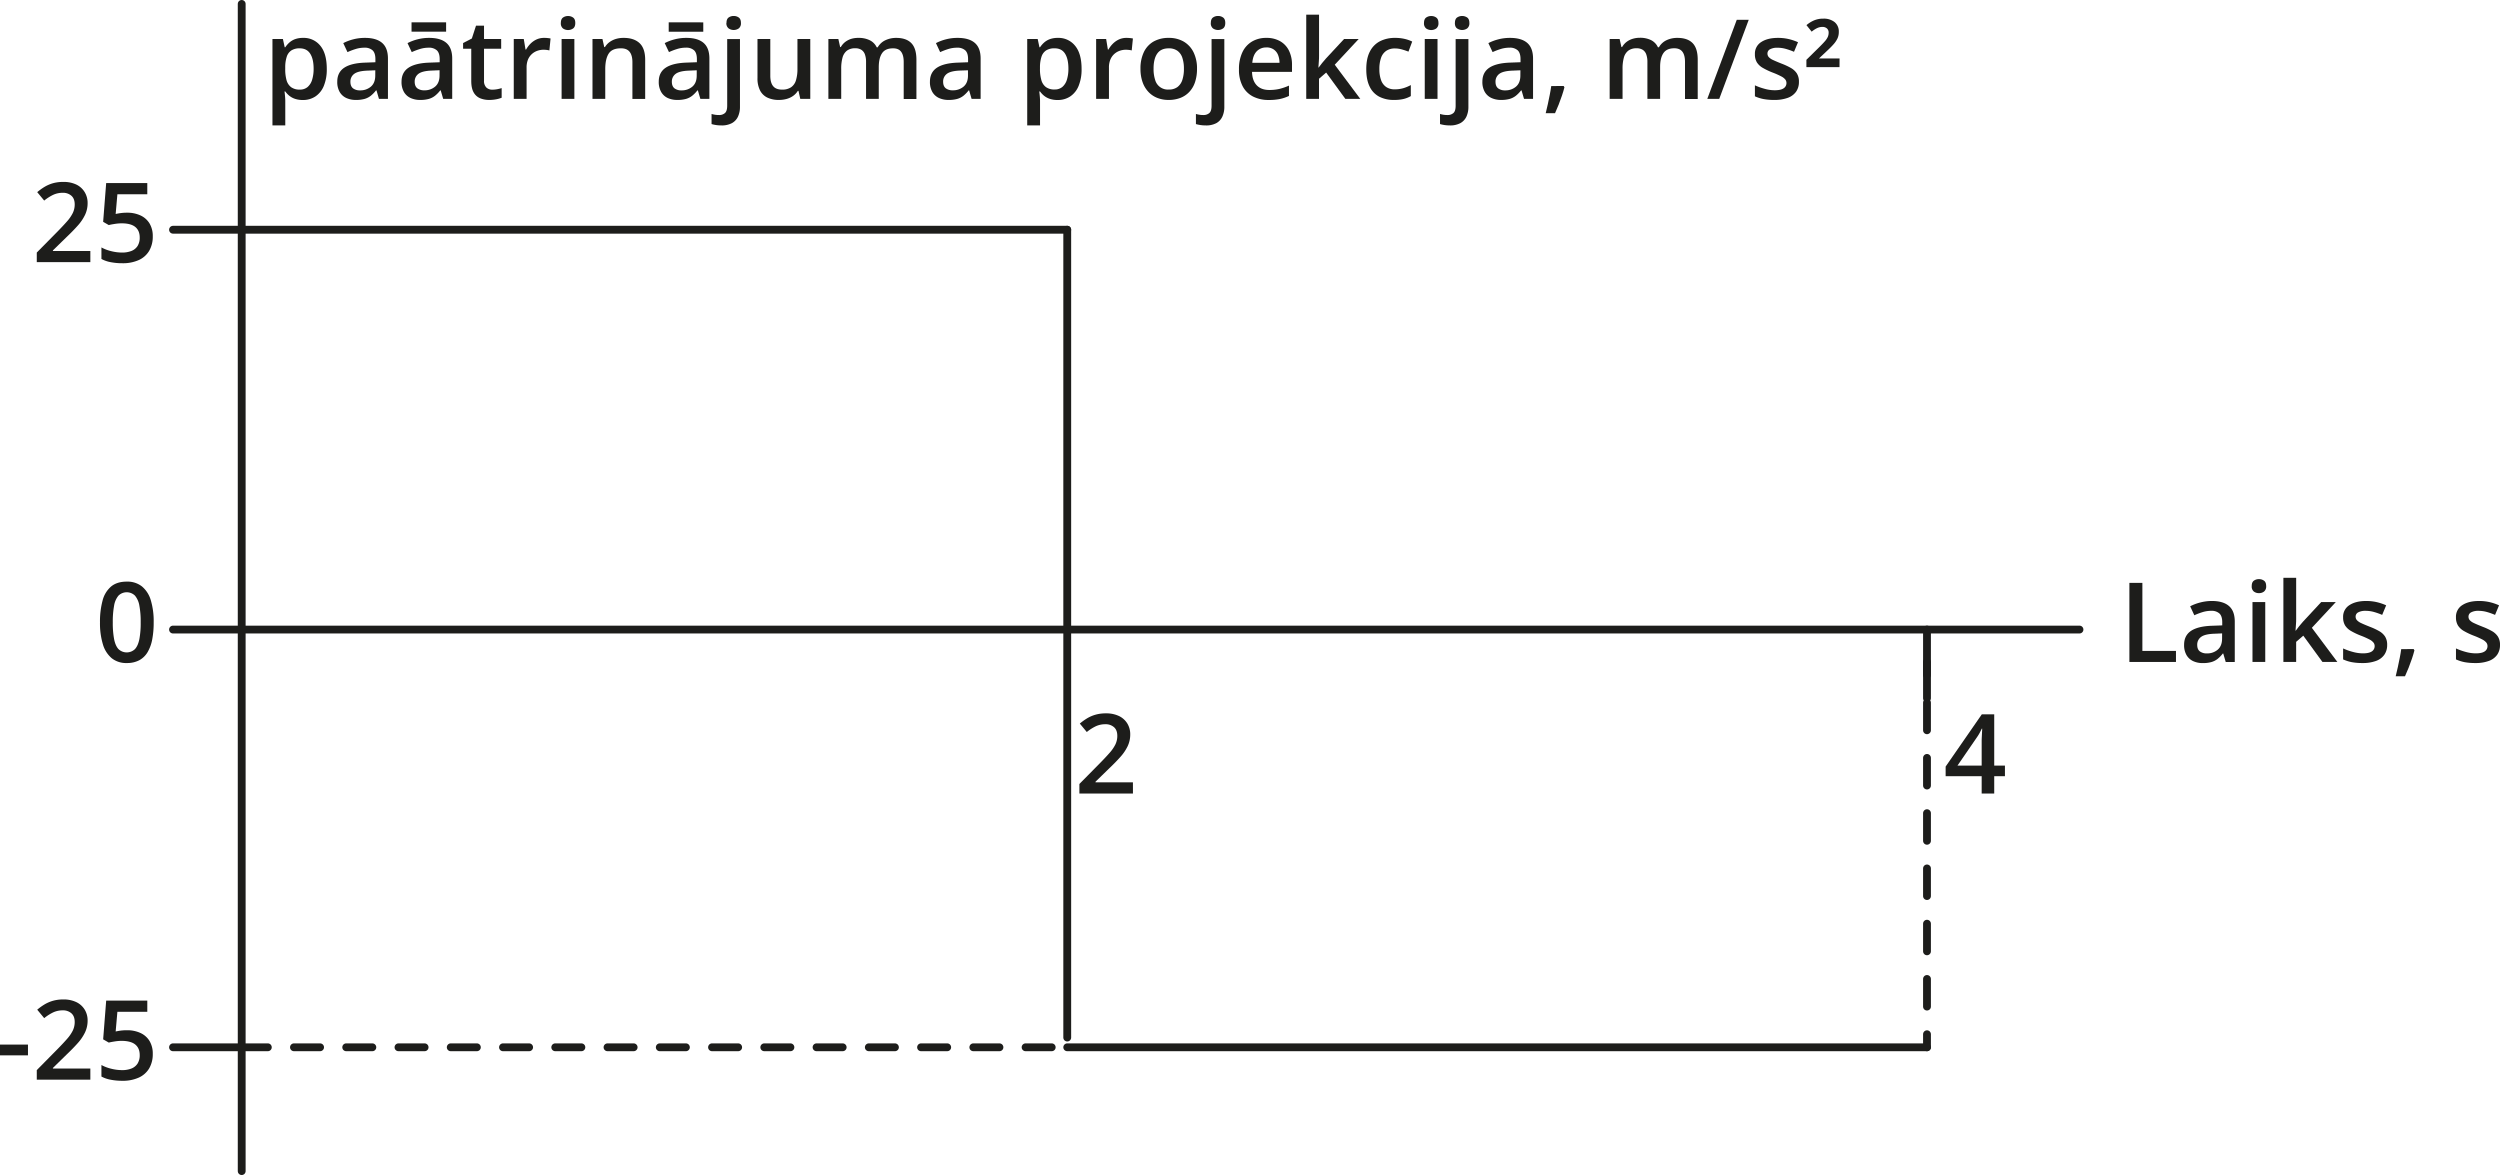 <svg xmlns="http://www.w3.org/2000/svg" width="675.05mm" height="317.28mm" viewBox="0 0 1913.54 899.38"><defs><style>.cls-1,.cls-2,.cls-3{fill:none;stroke:#1d1d1b;stroke-linecap:round;stroke-linejoin:round;stroke-width:6px;}.cls-2{stroke-dasharray:21.15 21.15;}.cls-3{stroke-dasharray:20;}.cls-4{fill:#1d1d1b;}</style></defs><g id="Слой_2" data-name="Слой 2"><g id="Слой_1-2" data-name="Слой 1"><line class="cls-1" x1="185" y1="3" x2="185" y2="896.38"/><line class="cls-1" x1="132.43" y1="481.87" x2="1591.67" y2="481.87"/><line class="cls-1" x1="816.88" y1="794.17" x2="816.88" y2="175.84"/><line class="cls-1" x1="185" y1="175.84" x2="132.43" y2="175.84"/><line class="cls-1" x1="185" y1="801.61" x2="132.43" y2="801.61"/><line class="cls-1" x1="1474.95" y1="534.44" x2="1474.95" y2="481.87"/><line class="cls-1" x1="1474.95" y1="801.61" x2="1474.95" y2="791.61"/><line class="cls-2" x1="1474.95" y1="770.46" x2="1474.95" y2="527.24"/><line class="cls-1" x1="1474.95" y1="516.67" x2="1474.95" y2="506.67"/><line class="cls-3" x1="185" y1="801.61" x2="816.88" y2="801.61"/><line class="cls-1" x1="816.88" y1="801.61" x2="1474.95" y2="801.61"/><line class="cls-1" x1="185" y1="175.84" x2="816.88" y2="175.84"/><path class="cls-4" d="M235,29a16.2,16.2,0,0,1,13.11,6q4.95,6,4.95,17.72a33.13,33.13,0,0,1-2.3,13.11,17.63,17.63,0,0,1-6.42,8,17,17,0,0,1-9.59,2.71,18.3,18.3,0,0,1-6-.89,14,14,0,0,1-4.39-2.38A17,17,0,0,1,221.3,70h-.58c.13,1.08.27,2.29.39,3.63s.19,2.57.19,3.7V96h-9.82V29.83h8l1.37,6.34h.46a18.5,18.5,0,0,1,3.12-3.61,13.87,13.87,0,0,1,4.47-2.63A18,18,0,0,1,235,29Zm-2.61,8a11.47,11.47,0,0,0-6.43,1.6,9,9,0,0,0-3.52,4.76,25.64,25.64,0,0,0-1.18,8v1.36a30.73,30.73,0,0,0,1,8.64,10.1,10.1,0,0,0,3.52,5.38,10.91,10.91,0,0,0,6.69,1.84,8.9,8.9,0,0,0,5.86-1.94,11.71,11.71,0,0,0,3.5-5.55,27.88,27.88,0,0,0,1.16-8.49q0-7.41-2.61-11.49T232.43,37Z" transform="translate(-2.94)"/><path class="cls-4" d="M282.29,29c5.79,0,10.18,1.28,13.14,3.85s4.45,6.57,4.45,12V75.67H293l-1.9-6.5h-.34a24.25,24.25,0,0,1-4,4.12A14,14,0,0,1,282,75.71a24,24,0,0,1-6.59.78A17.18,17.18,0,0,1,268,75a11.36,11.36,0,0,1-5.07-4.61,15.23,15.23,0,0,1-1.84-7.87q0-7.08,5.28-10.64t16-3.94l7.91-.29v-2.4q0-4.71-2.2-6.75a8.81,8.81,0,0,0-6.21-2,22.57,22.57,0,0,0-6.66,1,49.83,49.83,0,0,0-6.3,2.4L265.68,33a36,36,0,0,1,7.68-2.9A35.08,35.08,0,0,1,282.29,29Zm7.91,24.8-5.88.25q-7.29.26-10.23,2.46a7.24,7.24,0,0,0-2.94,6.11c0,2.27.68,3.91,2,5a8.51,8.51,0,0,0,5.34,1.55,12.28,12.28,0,0,0,8.36-2.88q3.31-2.86,3.32-8.42Z" transform="translate(-2.94)"/><path class="cls-4" d="M331.48,29c5.79,0,10.18,1.28,13.14,3.85s4.45,6.57,4.45,12V75.67h-6.91l-1.9-6.5h-.34a24.25,24.25,0,0,1-4,4.12,14,14,0,0,1-4.76,2.42,24,24,0,0,1-6.59.78A17.18,17.18,0,0,1,317.19,75a11.36,11.36,0,0,1-5.07-4.61,15.23,15.23,0,0,1-1.84-7.87q0-7.08,5.28-10.64t16-3.94l7.91-.29v-2.4q0-4.71-2.2-6.75a8.81,8.81,0,0,0-6.21-2,22.57,22.57,0,0,0-6.66,1,49.83,49.83,0,0,0-6.3,2.4L314.87,33a36,36,0,0,1,7.68-2.9A35.08,35.08,0,0,1,331.48,29ZM344.4,17.08v7.16H317.94V17.08Zm-5,36.68-5.88.25q-7.29.26-10.23,2.46a7.24,7.24,0,0,0-2.94,6.11c0,2.27.68,3.91,2,5a8.51,8.51,0,0,0,5.34,1.55,12.28,12.28,0,0,0,8.36-2.88q3.31-2.86,3.32-8.42Z" transform="translate(-2.94)"/><path class="cls-4" d="M379.76,68.63a20.55,20.55,0,0,0,3.76-.35,28.59,28.59,0,0,0,3.4-.85V74.8a20.3,20.3,0,0,1-4.18,1.2,28.13,28.13,0,0,1-5.34.49,17.9,17.9,0,0,1-7-1.3,10.18,10.18,0,0,1-4.93-4.49q-1.82-3.2-1.82-8.82V37.28H357.4V32.94l6.71-3.48,3.18-9.82h6.13V29.83h13.13v7.45H373.42V61.75a6.94,6.94,0,0,0,1.74,5.18A6.31,6.31,0,0,0,379.76,68.63Z" transform="translate(-2.94)"/><path class="cls-4" d="M419.46,29c.78,0,1.62,0,2.53.12a22.15,22.15,0,0,1,2.36.34l-.91,9.15a13.33,13.33,0,0,0-2.13-.4,21.65,21.65,0,0,0-2.26-.14,14.28,14.28,0,0,0-5,.87,12.08,12.08,0,0,0-4.18,2.59A11.92,11.92,0,0,0,407,45.77a15.87,15.87,0,0,0-1,6V75.67h-9.82V29.83h7.66l1.33,8.07h.46A20.52,20.52,0,0,1,409,33.43a16.34,16.34,0,0,1,4.66-3.25A13.59,13.59,0,0,1,419.46,29Z" transform="translate(-2.94)"/><path class="cls-4" d="M437.77,12.27a6.36,6.36,0,0,1,3.87,1.2c1.09.81,1.63,2.19,1.63,4.14s-.54,3.32-1.63,4.15a6.77,6.77,0,0,1-7.81,0,4.93,4.93,0,0,1-1.61-4.15c0-1.95.54-3.33,1.61-4.14A6.43,6.43,0,0,1,437.77,12.27Zm4.8,17.56V75.67H432.8V29.83Z" transform="translate(-2.94)"/><path class="cls-4" d="M480.37,29q7.74,0,12.07,4t4.33,12.81v29.9H487V47.59q0-5.3-2.2-8T478.05,37q-6.66,0-9.25,4.1t-2.59,11.84V75.67h-9.77V29.83h7.62L465.43,36H466a13.36,13.36,0,0,1,3.71-3.95,16.24,16.24,0,0,1,5-2.34A20.54,20.54,0,0,1,480.37,29Z" transform="translate(-2.94)"/><path class="cls-4" d="M528.32,29q8.7,0,13.15,3.85t4.45,12V75.67H539l-1.9-6.5h-.33a24.67,24.67,0,0,1-4,4.12A14,14,0,0,1,528,75.71a23.92,23.92,0,0,1-6.58.78A17.15,17.15,0,0,1,514,75,11.33,11.33,0,0,1,509,70.37a15.33,15.33,0,0,1-1.84-7.87q0-7.08,5.28-10.64t16-3.94l7.91-.29v-2.4q0-4.71-2.19-6.75a8.85,8.85,0,0,0-6.21-2,22.59,22.59,0,0,0-6.67,1,50.28,50.28,0,0,0-6.29,2.4L511.72,33a35.56,35.56,0,0,1,7.68-2.9A35,35,0,0,1,528.32,29Zm12.92-11.88v7.16H514.78V17.08Zm-5,36.68-5.88.25q-7.29.26-10.23,2.46a7.24,7.24,0,0,0-2.94,6.11c0,2.27.68,3.91,2,5a8.51,8.51,0,0,0,5.34,1.55,12.3,12.3,0,0,0,8.37-2.88q3.32-2.86,3.31-8.42Z" transform="translate(-2.94)"/><path class="cls-4" d="M555,96a26.76,26.76,0,0,1-4.1-.31,25.18,25.18,0,0,1-3.32-.73V87.22a22.61,22.61,0,0,0,2.76.62,19.42,19.42,0,0,0,3,.21,6.67,6.67,0,0,0,4.45-1.49q1.75-1.5,1.76-5.68v-51h9.77V81.75a17.69,17.69,0,0,1-1.47,7.41,10.92,10.92,0,0,1-4.64,5.06A16.39,16.39,0,0,1,555,96Zm4-78.43c0-1.95.54-3.33,1.61-4.14a6.43,6.43,0,0,1,3.94-1.2,6.36,6.36,0,0,1,3.87,1.2c1.09.81,1.64,2.19,1.64,4.14a4.89,4.89,0,0,1-1.64,4.15,6.77,6.77,0,0,1-7.81,0A4.93,4.93,0,0,1,558.92,17.61Z" transform="translate(-2.94)"/><path class="cls-4" d="M623.14,29.83V75.67h-7.66l-1.37-6.13h-.49a13,13,0,0,1-3.69,3.91,15.92,15.92,0,0,1-5,2.3,21.83,21.83,0,0,1-5.77.74,20,20,0,0,1-8.8-1.76,12.2,12.2,0,0,1-5.63-5.44,20.06,20.06,0,0,1-2-9.52V29.83h9.81V57.94c0,3.57.73,6.23,2.18,8s3.7,2.65,6.77,2.65a11.92,11.92,0,0,0,7-1.83,9.88,9.88,0,0,0,3.71-5.38,29.29,29.29,0,0,0,1.12-8.74V29.83Z" transform="translate(-2.94)"/><path class="cls-4" d="M688.85,29q7.71,0,11.62,4t3.91,12.75v30h-9.73V47.47q0-5.26-2-7.89T686.45,37q-5.81,0-8.34,3.69t-2.55,10.72V75.67h-9.73V47.47a16.69,16.69,0,0,0-.89-5.86,6.88,6.88,0,0,0-2.71-3.5,8.46,8.46,0,0,0-4.6-1.16,10.37,10.37,0,0,0-6.4,1.8,10,10,0,0,0-3.41,5.34,31.34,31.34,0,0,0-1,8.68v22.9H637V29.83h7.62L646,36h.53a13.12,13.12,0,0,1,3.5-4,14.86,14.86,0,0,1,4.66-2.32A18.59,18.59,0,0,1,660,29a18.87,18.87,0,0,1,8.66,1.8A11.5,11.5,0,0,1,674,36.25h.74a13.22,13.22,0,0,1,6-5.51A19.19,19.19,0,0,1,688.85,29Z" transform="translate(-2.94)"/><path class="cls-4" d="M735.93,29q8.7,0,13.15,3.85t4.45,12V75.67h-6.92l-1.9-6.5h-.33a24.67,24.67,0,0,1-4,4.12,14,14,0,0,1-4.76,2.42,24,24,0,0,1-6.58.78A17.2,17.2,0,0,1,721.64,75a11.36,11.36,0,0,1-5.07-4.61,15.23,15.23,0,0,1-1.84-7.87q0-7.08,5.28-10.64t16-3.94l7.91-.29v-2.4q0-4.71-2.19-6.75a8.86,8.86,0,0,0-6.22-2,22.57,22.57,0,0,0-6.66,1,51,51,0,0,0-6.3,2.4L719.33,33a35.56,35.56,0,0,1,7.68-2.9A34.94,34.94,0,0,1,735.93,29Zm7.91,24.8L738,54q-7.29.26-10.23,2.46a7.24,7.24,0,0,0-2.94,6.11c0,2.27.68,3.91,2,5a8.51,8.51,0,0,0,5.34,1.55,12.3,12.3,0,0,0,8.37-2.88c2.2-1.91,3.31-4.72,3.31-8.42Z" transform="translate(-2.94)"/><path class="cls-4" d="M812.7,29a16.2,16.2,0,0,1,13.1,6q5,6,5,17.72a33.13,33.13,0,0,1-2.3,13.11,17.63,17.63,0,0,1-6.42,8,17,17,0,0,1-9.58,2.71,18.32,18.32,0,0,1-6.05-.89A14.09,14.09,0,0,1,802,73.22,17.29,17.29,0,0,1,799,70h-.58q.21,1.62.39,3.63c.13,1.34.19,2.57.19,3.7V96h-9.81V29.83h8l1.36,6.34H799a18.91,18.91,0,0,1,3.13-3.61,13.66,13.66,0,0,1,4.47-2.63A17.88,17.88,0,0,1,812.7,29Zm-2.61,8a11.48,11.48,0,0,0-6.44,1.6,9,9,0,0,0-3.52,4.76,26.25,26.25,0,0,0-1.18,8v1.36A30.34,30.34,0,0,0,800,61.28a10,10,0,0,0,3.52,5.38,10.9,10.9,0,0,0,6.68,1.84,8.89,8.89,0,0,0,5.86-1.94,11.63,11.63,0,0,0,3.5-5.55,27.88,27.88,0,0,0,1.16-8.49q0-7.41-2.61-11.49T810.09,37Z" transform="translate(-2.94)"/><path class="cls-4" d="M865.2,29q1.15,0,2.52.12a22.37,22.37,0,0,1,2.37.34l-.92,9.15a13.33,13.33,0,0,0-2.13-.4,21.47,21.47,0,0,0-2.25-.14,14.24,14.24,0,0,0-5,.87,12.12,12.12,0,0,0-4.19,2.59,11.9,11.9,0,0,0-2.85,4.28,15.86,15.86,0,0,0-1,6V75.67h-9.81V29.83h7.66l1.32,8.07h.46a20.52,20.52,0,0,1,3.39-4.47,16.48,16.48,0,0,1,4.66-3.25A13.64,13.64,0,0,1,865.2,29Z" transform="translate(-2.94)"/><path class="cls-4" d="M919.15,52.64a31.89,31.89,0,0,1-1.49,10.15,20.18,20.18,0,0,1-4.35,7.49,18.34,18.34,0,0,1-6.87,4.64,24.69,24.69,0,0,1-9.07,1.57,23,23,0,0,1-8.65-1.57,18.61,18.61,0,0,1-6.81-4.64,20.93,20.93,0,0,1-4.45-7.49,30.21,30.21,0,0,1-1.58-10.15,28.63,28.63,0,0,1,2.63-12.85A18.47,18.47,0,0,1,886,31.73,23.25,23.25,0,0,1,897.66,29a22.2,22.2,0,0,1,11.18,2.77,19.19,19.19,0,0,1,7.58,8.08A27.73,27.73,0,0,1,919.15,52.64Zm-33.25,0a26.71,26.71,0,0,0,1.22,8.58,10.05,10.05,0,0,0,10.42,7.32,10.82,10.82,0,0,0,6.58-1.88,11,11,0,0,0,3.79-5.44,26.71,26.71,0,0,0,1.22-8.58,25.9,25.9,0,0,0-1.22-8.46,10.64,10.64,0,0,0-3.79-5.34A11.08,11.08,0,0,0,897.5,37q-6,0-8.82,4.06T885.9,52.64Z" transform="translate(-2.94)"/><path class="cls-4" d="M925.73,96a26.73,26.73,0,0,1-4.09-.31,25.18,25.18,0,0,1-3.32-.73V87.22a22.61,22.61,0,0,0,2.76.62,19.42,19.42,0,0,0,3,.21,6.67,6.67,0,0,0,4.45-1.49q1.76-1.5,1.76-5.68v-51h9.77V81.75a17.69,17.69,0,0,1-1.47,7.41A10.92,10.92,0,0,1,934,94.22,16.41,16.41,0,0,1,925.73,96Zm4-78.43c0-1.95.54-3.33,1.61-4.14a6.43,6.43,0,0,1,3.94-1.2,6.36,6.36,0,0,1,3.87,1.2c1.09.81,1.63,2.19,1.63,4.14s-.54,3.32-1.63,4.15a6.77,6.77,0,0,1-7.81,0A4.93,4.93,0,0,1,929.71,17.61Z" transform="translate(-2.94)"/><path class="cls-4" d="M972.23,29a20.69,20.69,0,0,1,10.52,2.53,16.86,16.86,0,0,1,6.75,7.16,24.25,24.25,0,0,1,2.36,11.1V55h-30.6q.16,6.67,3.58,10.27t9.59,3.6a34,34,0,0,0,7.89-.84,43.19,43.19,0,0,0,7.22-2.51v7.91a31.56,31.56,0,0,1-7,2.36,42,42,0,0,1-8.53.74,26,26,0,0,1-11.88-2.6,18.52,18.52,0,0,1-8-7.83,26.74,26.74,0,0,1-2.86-13A29.8,29.8,0,0,1,953.89,40a18.78,18.78,0,0,1,7.33-8.19A21.07,21.07,0,0,1,972.23,29Zm0,7.33a9.78,9.78,0,0,0-7.43,3q-2.84,3-3.33,8.74H982.3a16.25,16.25,0,0,0-1.14-6.07,9.24,9.24,0,0,0-3.3-4.14A9.69,9.69,0,0,0,972.23,36.29Z" transform="translate(-2.94)"/><path class="cls-4" d="M1012.56,11.24V42.38c0,1.4,0,2.94-.16,4.61s-.22,3.24-.33,4.7h.2c.72-1,1.58-2.1,2.59-3.39s2-2.43,2.88-3.4l14-15.07h11.18l-18.34,19.71,19.54,26.13h-11.42L1018,55.54l-5.47,4.72V75.67h-9.77V11.24Z" transform="translate(-2.94)"/><path class="cls-4" d="M1069.87,76.49a23.83,23.83,0,0,1-11.26-2.5,16.76,16.76,0,0,1-7.33-7.74Q1048.71,61,1048.71,53q0-8.37,2.82-13.67a17.87,17.87,0,0,1,7.78-7.82A24.9,24.9,0,0,1,1070.78,29a31.5,31.5,0,0,1,7.43.81,27,27,0,0,1,5.65,2L1081,39.52a50.69,50.69,0,0,0-5.18-1.72,19.46,19.46,0,0,0-5.09-.72,11.71,11.71,0,0,0-6.69,1.8,10.63,10.63,0,0,0-4,5.32,25.14,25.14,0,0,0-1.3,8.69,24,24,0,0,0,1.32,8.51,10.68,10.68,0,0,0,3.94,5.22,11.25,11.25,0,0,0,6.42,1.76,23,23,0,0,0,6.75-.91,30.82,30.82,0,0,0,5.63-2.36v8.44a21.19,21.19,0,0,1-5.59,2.22A31.77,31.77,0,0,1,1069.87,76.49Z" transform="translate(-2.94)"/><path class="cls-4" d="M1098.44,12.27a6.36,6.36,0,0,1,3.87,1.2c1.09.81,1.64,2.19,1.64,4.14a4.89,4.89,0,0,1-1.64,4.15,6.77,6.77,0,0,1-7.81,0,4.93,4.93,0,0,1-1.61-4.15c0-1.95.54-3.33,1.61-4.14A6.43,6.43,0,0,1,1098.44,12.27Zm4.8,17.56V75.67h-9.77V29.83Z" transform="translate(-2.94)"/><path class="cls-4" d="M1112.56,96a26.86,26.86,0,0,1-4.1-.31,25,25,0,0,1-3.31-.73V87.22a22.05,22.05,0,0,0,2.75.62,19.61,19.61,0,0,0,3,.21,6.65,6.65,0,0,0,4.45-1.49c1.18-1,1.76-2.89,1.76-5.68v-51h9.77V81.75a17.69,17.69,0,0,1-1.47,7.41,11,11,0,0,1-4.63,5.06A16.43,16.43,0,0,1,1112.56,96Zm4-78.43q0-2.92,1.62-4.14a6.94,6.94,0,0,1,7.8,0c1.09.81,1.64,2.19,1.64,4.14a4.89,4.89,0,0,1-1.64,4.15,6.75,6.75,0,0,1-7.8,0C1117.07,20.93,1116.53,19.55,1116.53,17.61Z" transform="translate(-2.94)"/><path class="cls-4" d="M1158.77,29c5.79,0,10.18,1.28,13.14,3.85s4.45,6.57,4.45,12V75.67h-6.91l-1.9-6.5h-.34a24.25,24.25,0,0,1-4,4.12,14,14,0,0,1-4.76,2.42,24,24,0,0,1-6.59.78,17.18,17.18,0,0,1-7.37-1.51,11.36,11.36,0,0,1-5.07-4.61,15.23,15.23,0,0,1-1.84-7.87q0-7.08,5.28-10.64t16-3.94l7.91-.29v-2.4q0-4.71-2.2-6.75a8.81,8.81,0,0,0-6.21-2,22.57,22.57,0,0,0-6.66,1,49.83,49.83,0,0,0-6.3,2.4L1142.16,33a36,36,0,0,1,7.68-2.9A35.08,35.08,0,0,1,1158.77,29Zm7.91,24.8-5.88.25q-7.29.26-10.23,2.46a7.24,7.24,0,0,0-2.94,6.11c0,2.27.67,3.91,2,5a8.51,8.51,0,0,0,5.34,1.55,12.28,12.28,0,0,0,8.36-2.88q3.32-2.86,3.32-8.42Z" transform="translate(-2.94)"/><path class="cls-4" d="M1199.8,65.81l.58,1c-.5,2-1.13,4.13-1.91,6.42s-1.61,4.59-2.52,6.9-1.84,4.47-2.77,6.52h-7.13c.56-2.24,1.1-4.58,1.64-7s1-4.86,1.49-7.25.82-4.56,1.1-6.52Z" transform="translate(-2.94)"/><path class="cls-4" d="M1286.88,29q7.69,0,11.61,4t3.91,12.75v30h-9.73V47.47c0-3.51-.67-6.14-2-7.89s-3.4-2.63-6.16-2.63q-5.81,0-8.35,3.69t-2.54,10.72V75.67h-9.73V47.47a16.69,16.69,0,0,0-.89-5.86,6.89,6.89,0,0,0-2.72-3.5,8.4,8.4,0,0,0-4.59-1.16,10.37,10.37,0,0,0-6.4,1.8,9.92,9.92,0,0,0-3.42,5.34,31.37,31.37,0,0,0-1,8.68v22.9H1235V29.83h7.62L1244,36h.54a13,13,0,0,1,3.5-4,14.75,14.75,0,0,1,4.66-2.32,18.59,18.59,0,0,1,5.34-.77,18.83,18.83,0,0,1,8.65,1.8,11.46,11.46,0,0,1,5.26,5.49h.75a13.12,13.12,0,0,1,6-5.51A19.19,19.19,0,0,1,1286.88,29Z" transform="translate(-2.94)"/><path class="cls-4" d="M1341.45,15.13l-22.57,60.54h-9.15l22.57-60.54Z" transform="translate(-2.94)"/><path class="cls-4" d="M1379.87,62.58a12.89,12.89,0,0,1-2.19,7.62,13.35,13.35,0,0,1-6.4,4.7A29.2,29.2,0,0,1,1361,76.49a42.93,42.93,0,0,1-8.26-.68,29.54,29.54,0,0,1-6.56-2.09V65.31a46.18,46.18,0,0,0,7.39,2.65,29,29,0,0,0,7.72,1.12q4.77,0,6.9-1.51a4.71,4.71,0,0,0,2.13-4,4.45,4.45,0,0,0-.85-2.67,9.57,9.57,0,0,0-3.15-2.44,59.86,59.86,0,0,0-6.77-3,54.41,54.41,0,0,1-7.32-3.5,12.88,12.88,0,0,1-4.52-4.2,11.71,11.71,0,0,1-1.53-6.3,10.39,10.39,0,0,1,4.84-9.29q4.85-3.17,12.8-3.17a35.8,35.8,0,0,1,8,.85,39.68,39.68,0,0,1,7.35,2.46l-3.07,7.33a52.07,52.07,0,0,0-6.23-2.21,22.81,22.81,0,0,0-6.35-.89,11.4,11.4,0,0,0-5.74,1.16,3.61,3.61,0,0,0-2,3.27,4.06,4.06,0,0,0,1,2.73A10,10,0,0,0,1360,45.9c1.56.74,3.73,1.67,6.52,2.77a52.41,52.41,0,0,1,7.1,3.29,13.31,13.31,0,0,1,4.62,4.2A11.58,11.58,0,0,1,1379.87,62.58Z" transform="translate(-2.94)"/><path class="cls-4" d="M1410.93,51.4h-25.34V45.77l9.52-9.36q2.94-2.89,4.58-4.78a13.33,13.33,0,0,0,2.27-3.37,8.07,8.07,0,0,0,.65-3.23,4.14,4.14,0,0,0-1.31-3.27,5,5,0,0,0-3.5-1.16,9.43,9.43,0,0,0-4,.91,19.33,19.33,0,0,0-4.17,2.73l-4-5a22.84,22.84,0,0,1,5.73-3.6,17.84,17.84,0,0,1,7.19-1.37,13.18,13.18,0,0,1,8.63,2.65,9.23,9.23,0,0,1,3.21,7.54,11.78,11.78,0,0,1-1,4.93,18.59,18.59,0,0,1-3.14,4.63c-1.41,1.58-3.2,3.37-5.39,5.39l-5.67,5.34h15.78Z" transform="translate(-2.94)"/><path class="cls-4" d="M1632.81,506.67V446.14h9.94v52.08h25.71v8.45Z" transform="translate(-2.94)"/><path class="cls-4" d="M1695.87,460q8.7,0,13.15,3.86c3,2.56,4.45,6.57,4.45,12v30.85h-6.92l-1.9-6.5h-.33a24.29,24.29,0,0,1-4,4.12,13.82,13.82,0,0,1-4.76,2.42,23.59,23.59,0,0,1-6.59.79,17.33,17.33,0,0,1-7.37-1.51,11.44,11.44,0,0,1-5.07-4.62,15.2,15.2,0,0,1-1.84-7.87q0-7.08,5.28-10.64t16-3.93l7.91-.29v-2.4q0-4.73-2.2-6.75a8.81,8.81,0,0,0-6.21-2,22.57,22.57,0,0,0-6.66,1,52,52,0,0,0-6.3,2.4l-3.18-6.87a36.09,36.09,0,0,1,7.68-2.9A35.39,35.39,0,0,1,1695.87,460Zm7.91,24.81-5.88.25q-7.29.24-10.23,2.46a7.23,7.23,0,0,0-2.94,6.11q0,3.39,2,4.94a8.52,8.52,0,0,0,5.34,1.56,12.3,12.3,0,0,0,8.37-2.88c2.2-1.92,3.31-4.73,3.31-8.43Z" transform="translate(-2.94)"/><path class="cls-4" d="M1732,443.28a6.36,6.36,0,0,1,3.87,1.2c1.09.8,1.63,2.18,1.63,4.14a4.88,4.88,0,0,1-1.63,4.14A6.2,6.2,0,0,1,1732,454a6.26,6.26,0,0,1-3.94-1.24,4.92,4.92,0,0,1-1.61-4.14c0-2,.54-3.34,1.61-4.14A6.43,6.43,0,0,1,1732,443.28Zm4.8,17.55v45.84h-9.77V460.83Z" transform="translate(-2.94)"/><path class="cls-4" d="M1760.46,442.24v31.14c0,1.41,0,2.95-.16,4.62s-.22,3.23-.33,4.7h.2c.72-1,1.58-2.1,2.59-3.4s2-2.43,2.88-3.39l14-15.08h11.18l-18.34,19.71L1792,506.67h-11.42l-14.66-20.12-5.47,4.72v15.4h-9.77V442.24Z" transform="translate(-2.94)"/><path class="cls-4" d="M1830.11,493.59a12.79,12.79,0,0,1-2.2,7.61,13.26,13.26,0,0,1-6.39,4.7,29,29,0,0,1-10.29,1.6,43.6,43.6,0,0,1-8.26-.68,30,30,0,0,1-6.57-2.1v-8.4a48.21,48.21,0,0,0,7.39,2.65,29.53,29.53,0,0,0,7.73,1.12c3.17,0,5.47-.51,6.89-1.51a4.73,4.73,0,0,0,2.13-4,4.41,4.41,0,0,0-.85-2.67,9.51,9.51,0,0,0-3.14-2.45,61.55,61.55,0,0,0-6.77-3,53.4,53.4,0,0,1-7.33-3.5,13,13,0,0,1-4.52-4.2,11.7,11.7,0,0,1-1.53-6.29,10.41,10.41,0,0,1,4.85-9.3Q1806.1,460,1814,460a36.34,36.34,0,0,1,8,.85,39,39,0,0,1,7.35,2.47l-3.06,7.33a51,51,0,0,0-6.23-2.22,23.31,23.31,0,0,0-6.36-.89,11.47,11.47,0,0,0-5.73,1.16,3.6,3.6,0,0,0-2,3.27,4.07,4.07,0,0,0,1,2.73,10.09,10.09,0,0,0,3.29,2.24c1.56.75,3.74,1.67,6.52,2.77a51.35,51.35,0,0,1,7.11,3.3,13,13,0,0,1,4.61,4.2A11.53,11.53,0,0,1,1830.11,493.59Z" transform="translate(-2.94)"/><path class="cls-4" d="M1850.4,496.82l.58.95q-.75,3-1.91,6.42t-2.52,6.89c-.92,2.3-1.84,4.48-2.78,6.52h-7.12c.55-2.23,1.1-4.57,1.63-7s1-4.85,1.5-7.24.82-4.56,1.09-6.52Z" transform="translate(-2.94)"/><path class="cls-4" d="M1916.48,493.59a12.85,12.85,0,0,1-2.19,7.61,13.34,13.34,0,0,1-6.4,4.7,29,29,0,0,1-10.29,1.6,43.67,43.67,0,0,1-8.26-.68,29.92,29.92,0,0,1-6.56-2.1v-8.4a47.83,47.83,0,0,0,7.39,2.65,29.46,29.46,0,0,0,7.72,1.12c3.17,0,5.47-.51,6.89-1.51a4.73,4.73,0,0,0,2.13-4,4.46,4.46,0,0,0-.84-2.67,9.68,9.68,0,0,0-3.15-2.45,60.69,60.69,0,0,0-6.77-3,53.4,53.4,0,0,1-7.33-3.5,12.85,12.85,0,0,1-4.51-4.2,11.7,11.7,0,0,1-1.53-6.29,10.4,10.4,0,0,1,4.84-9.3q4.85-3.17,12.79-3.17a36.43,36.43,0,0,1,8,.85,39.14,39.14,0,0,1,7.34,2.47l-3.06,7.33a51,51,0,0,0-6.23-2.22,23.25,23.25,0,0,0-6.36-.89,11.47,11.47,0,0,0-5.73,1.16,3.62,3.62,0,0,0-2,3.27,4.07,4.07,0,0,0,.95,2.73,10.15,10.15,0,0,0,3.3,2.24c1.55.75,3.73,1.67,6.52,2.77a51.19,51.19,0,0,1,7.1,3.3,13,13,0,0,1,4.61,4.2A11.53,11.53,0,0,1,1916.48,493.59Z" transform="translate(-2.94)"/><path class="cls-4" d="M870.12,607.4h-41v-7.33l15.69-15.89q4.56-4.65,7.49-8a29.08,29.08,0,0,0,4.39-6.39,15,15,0,0,0,1.45-6.59q0-4.35-2.52-6.6a9.63,9.63,0,0,0-6.67-2.26,17.09,17.09,0,0,0-7.27,1.55,34.69,34.69,0,0,0-6.89,4.41l-5.34-6.46a44.56,44.56,0,0,1,5.36-3.89,26.94,26.94,0,0,1,6.44-2.85,28.1,28.1,0,0,1,8.16-1.08,22.31,22.31,0,0,1,9.93,2,15.15,15.15,0,0,1,6.44,5.71,15.8,15.8,0,0,1,2.26,8.47,20.88,20.88,0,0,1-2,9,34.68,34.68,0,0,1-5.55,8.17q-3.6,4.06-8.57,8.78l-10.47,10.19v.45h28.65Z" transform="translate(-2.94)"/><path class="cls-4" d="M1537.55,594.11h-8.2V607.4h-9.61V594.11h-27.58v-7.37l27.7-40h9.49V586h8.2ZM1519.74,586V571c0-1.24,0-2.5,0-3.77s.07-2.5.13-3.71.11-2.29.16-3.29.1-1.83.13-2.52h-.34c-.52,1.13-1.09,2.27-1.71,3.41a31.33,31.33,0,0,1-2.05,3.29L1501.23,586Z" transform="translate(-2.94)"/><path class="cls-4" d="M2.94,807.78v-8.24H24.35v8.24Z" transform="translate(-2.94)"/><path class="cls-4" d="M72.09,826.41h-41v-7.33l15.7-15.9q4.55-4.63,7.49-8a29.23,29.23,0,0,0,4.39-6.4,15,15,0,0,0,1.45-6.58q0-4.35-2.53-6.61a9.63,9.63,0,0,0-6.66-2.25,17.05,17.05,0,0,0-7.27,1.55,34.69,34.69,0,0,0-6.89,4.41l-5.34-6.46a43.49,43.49,0,0,1,5.36-3.89,27,27,0,0,1,6.44-2.86A28.09,28.09,0,0,1,51.34,765a22.32,22.32,0,0,1,9.94,2,15.2,15.2,0,0,1,6.44,5.71A15.84,15.84,0,0,1,70,781.24a20.84,20.84,0,0,1-2,9,34.82,34.82,0,0,1-5.55,8.18q-3.6,4.06-8.57,8.78L43.43,817.43v.45H72.09Z" transform="translate(-2.94)"/><path class="cls-4" d="M100.16,788.57a23.88,23.88,0,0,1,10.29,2.09,15.84,15.84,0,0,1,6.94,6.12,18.6,18.6,0,0,1,2.48,9.88,21.47,21.47,0,0,1-2.69,11,17.63,17.63,0,0,1-7.91,7.1,29.46,29.46,0,0,1-12.75,2.49,46.1,46.1,0,0,1-8.86-.81A23.73,23.73,0,0,1,80.58,824v-8.82A30,30,0,0,0,88,818a34.26,34.26,0,0,0,8.34,1.09,19.06,19.06,0,0,0,7.23-1.24,9.8,9.8,0,0,0,4.68-3.81,11.89,11.89,0,0,0,1.63-6.5q0-5.22-3.35-8T96.1,796.68a34.63,34.63,0,0,0-5.26.44c-1.87.29-3.42.58-4.63.89l-4.31-2.49,2.32-29.64h31.47v8.57H92.79l-1.32,15.07c1-.22,2.18-.44,3.56-.64A35,35,0,0,1,100.16,788.57Z" transform="translate(-2.94)"/><path class="cls-4" d="M72.09,200.64h-41v-7.33l15.7-15.9q4.55-4.64,7.49-8a29.23,29.23,0,0,0,4.39-6.4,15,15,0,0,0,1.45-6.58q0-4.35-2.53-6.6a9.58,9.58,0,0,0-6.66-2.26,17.09,17.09,0,0,0-7.27,1.55,34.69,34.69,0,0,0-6.89,4.41l-5.34-6.46a44.56,44.56,0,0,1,5.36-3.89,27,27,0,0,1,6.44-2.86,28.44,28.44,0,0,1,8.15-1.07,22.32,22.32,0,0,1,9.94,2A15.2,15.2,0,0,1,67.72,147,15.87,15.87,0,0,1,70,155.47a20.92,20.92,0,0,1-2,9.05,35,35,0,0,1-5.55,8.17q-3.6,4.06-8.57,8.78L43.43,191.66v.45H72.09Z" transform="translate(-2.94)"/><path class="cls-4" d="M100.16,162.8a23.88,23.88,0,0,1,10.29,2.09,15.8,15.8,0,0,1,6.94,6.13,18.54,18.54,0,0,1,2.48,9.87,21.47,21.47,0,0,1-2.69,11,17.7,17.7,0,0,1-7.91,7.11,29.61,29.61,0,0,1-12.75,2.48,46.1,46.1,0,0,1-8.86-.81,23.73,23.73,0,0,1-7.08-2.46v-8.82A30,30,0,0,0,88,192.22a34.26,34.26,0,0,0,8.34,1.09,19.06,19.06,0,0,0,7.23-1.24,9.75,9.75,0,0,0,4.68-3.81,11.89,11.89,0,0,0,1.63-6.5c0-3.48-1.12-6.15-3.35-8s-5.72-2.82-10.44-2.82a34.63,34.63,0,0,0-5.26.44c-1.87.29-3.42.58-4.63.89l-4.31-2.49,2.32-29.64h31.47v8.57H92.79l-1.32,15.07c1-.22,2.18-.44,3.56-.64A35,35,0,0,1,100.16,162.8Z" transform="translate(-2.94)"/><path class="cls-4" d="M120.57,476.36a68.86,68.86,0,0,1-1.13,13.13,29.9,29.9,0,0,1-3.59,9.77,16.56,16.56,0,0,1-6.37,6.13A20,20,0,0,1,100,507.5a17.69,17.69,0,0,1-11.57-3.71,22,22,0,0,1-6.75-10.68,55.6,55.6,0,0,1-2.21-16.75,61.49,61.49,0,0,1,2-16.75A20.9,20.9,0,0,1,88,448.91c3-2.49,7-3.73,12-3.73a17.87,17.87,0,0,1,11.62,3.71,21.8,21.8,0,0,1,6.79,10.68A56.11,56.11,0,0,1,120.57,476.36Zm-31.3,0a67.29,67.29,0,0,0,1,12.8c.67,3.42,1.8,6,3.37,7.68a9.1,9.1,0,0,0,12.59,0q2.35-2.53,3.39-7.66a66.45,66.45,0,0,0,1-12.84,65.59,65.59,0,0,0-1-12.73,16.07,16.07,0,0,0-3.37-7.7,9,9,0,0,0-12.63,0,15.88,15.88,0,0,0-3.35,7.7A66.57,66.57,0,0,0,89.27,476.36Z" transform="translate(-2.94)"/></g></g></svg>